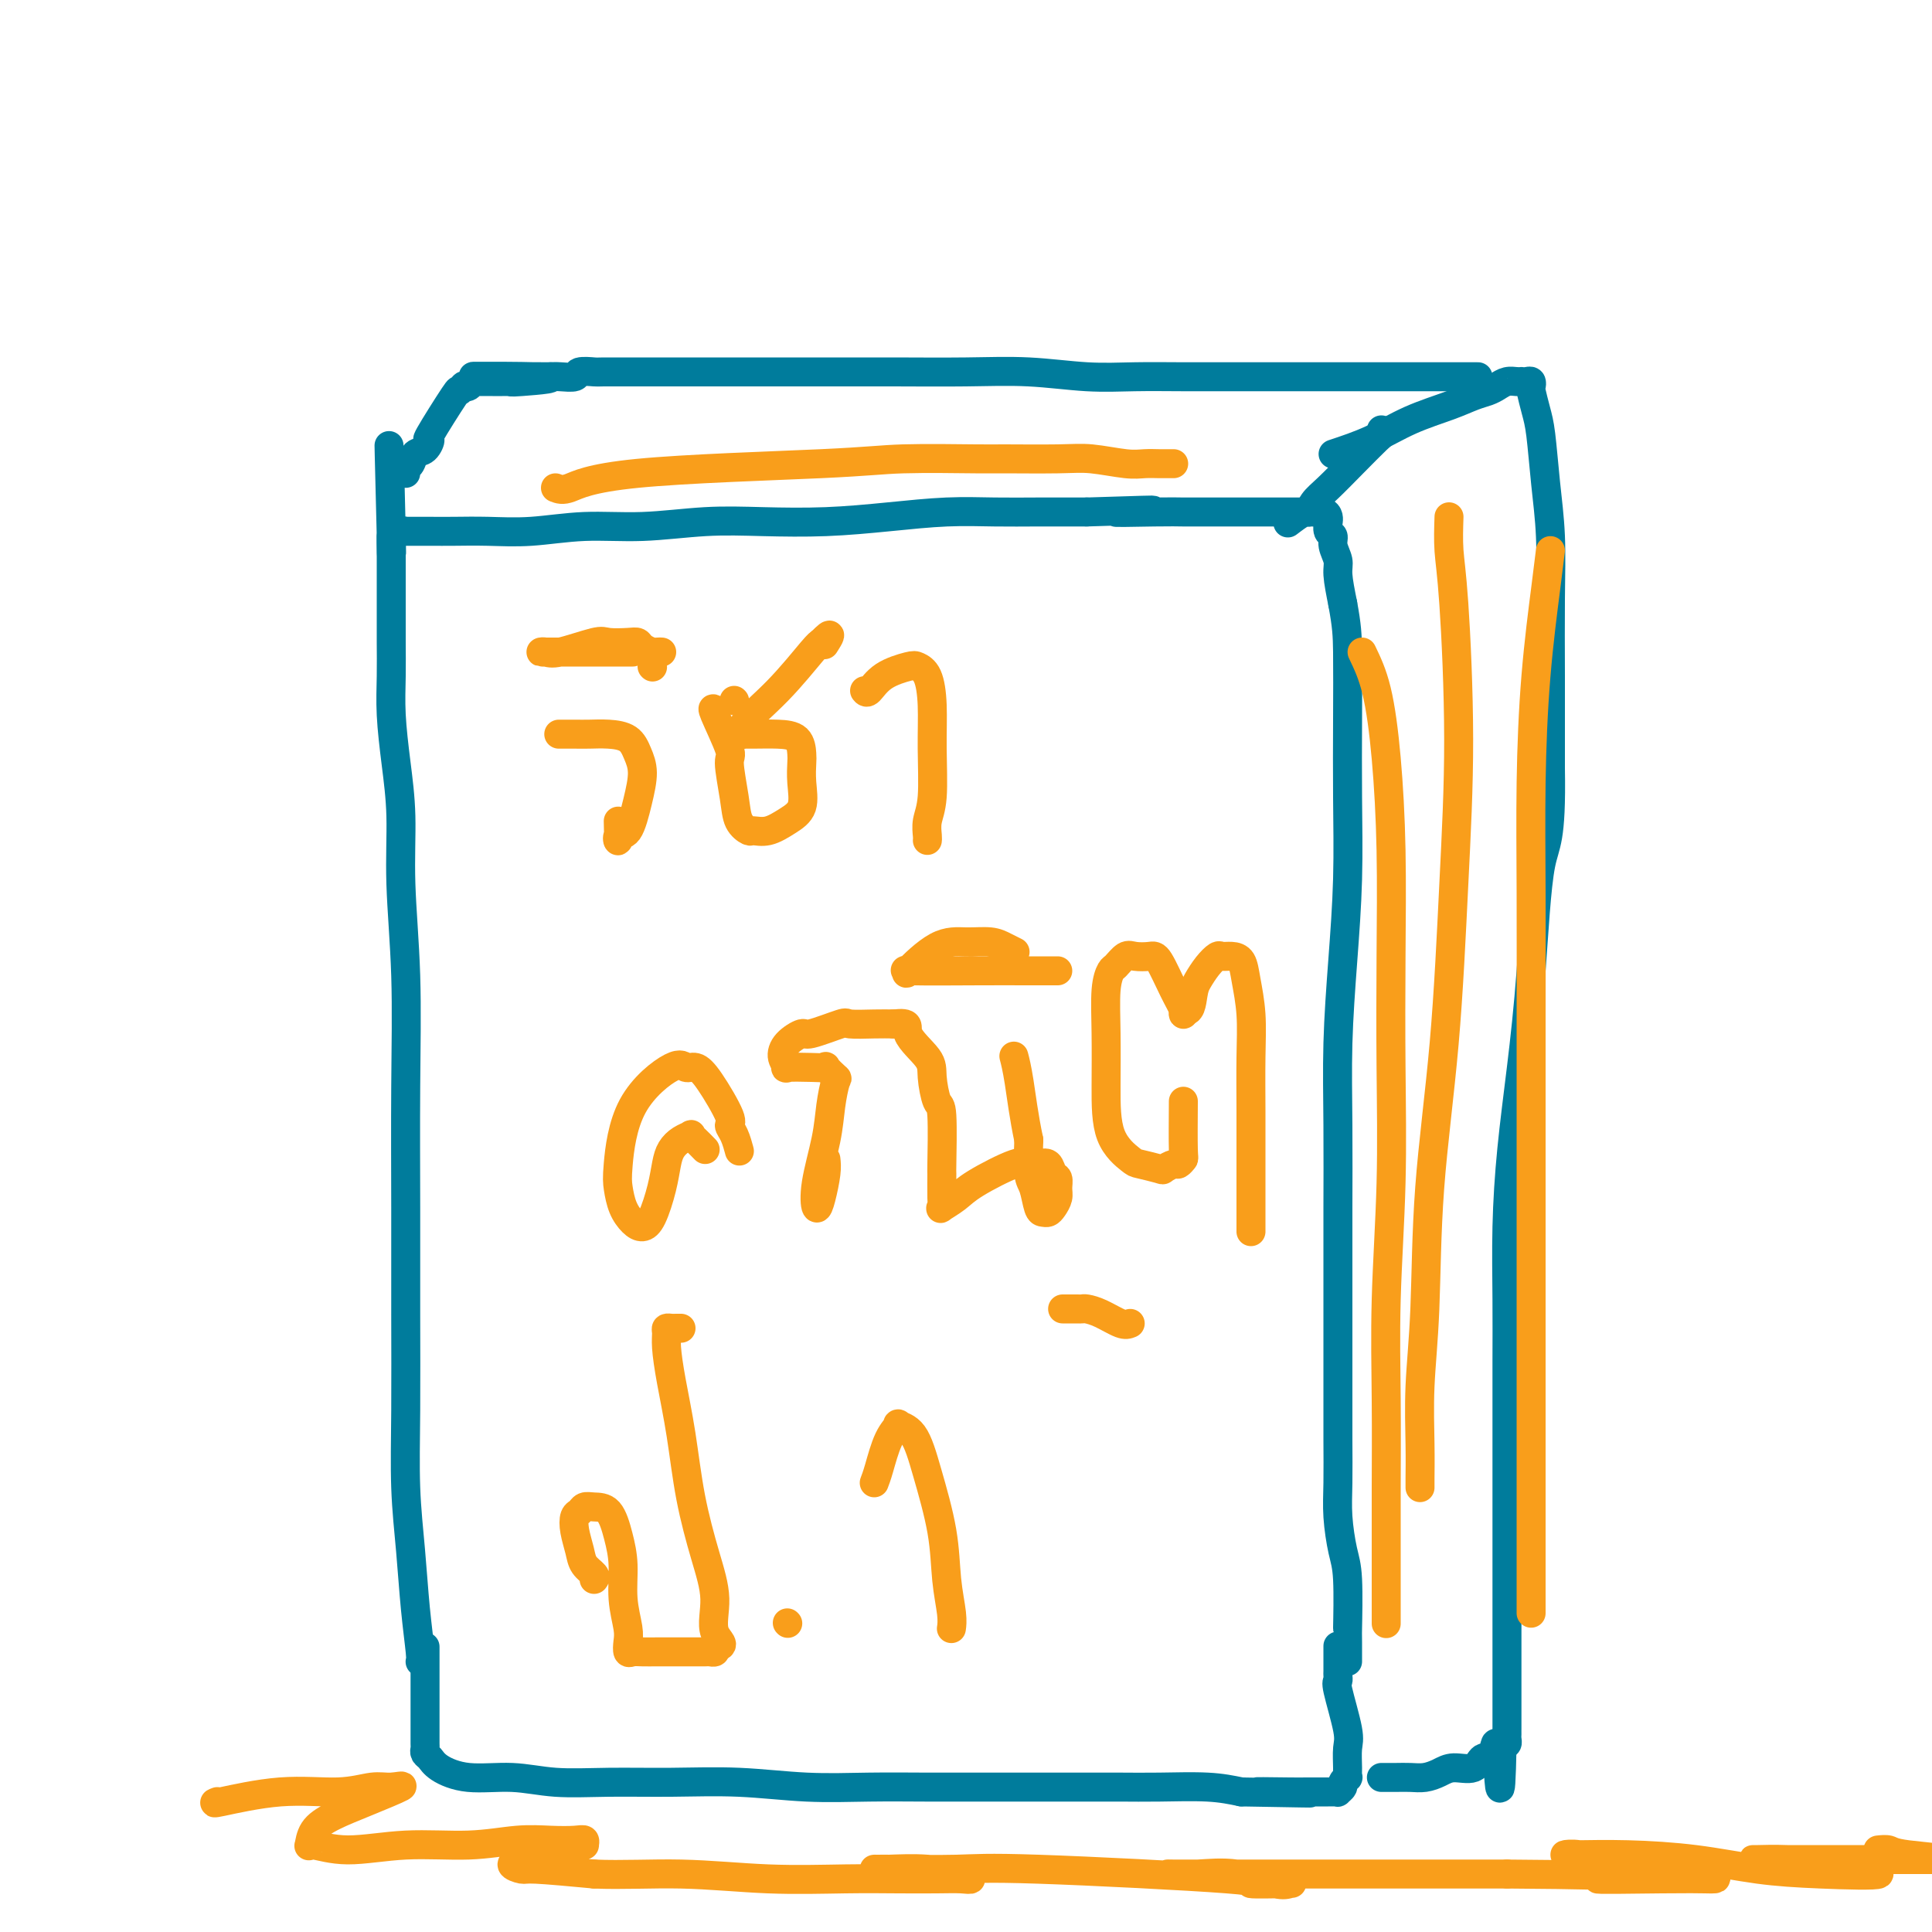 <svg viewBox='0 0 400 400' version='1.1' xmlns='http://www.w3.org/2000/svg' xmlns:xlink='http://www.w3.org/1999/xlink'><g fill='none' stroke='#007C9C' stroke-width='6' stroke-linecap='round' stroke-linejoin='round'><path d='M87,344c-0.024,0.030 -0.049,0.059 0,0c0.049,-0.059 0.171,-0.207 0,-2c-0.171,-1.793 -0.634,-5.232 -1,-9c-0.366,-3.768 -0.634,-7.866 -1,-12c-0.366,-4.134 -0.830,-8.303 -1,-13c-0.170,-4.697 -0.044,-9.923 0,-16c0.044,-6.077 0.008,-13.004 0,-20c-0.008,-6.996 0.013,-14.061 0,-22c-0.013,-7.939 -0.059,-16.752 0,-25c0.059,-8.248 0.222,-15.933 0,-23c-0.222,-7.067 -0.830,-13.518 -1,-19c-0.170,-5.482 0.098,-9.995 0,-14c-0.098,-4.005 -0.562,-7.503 -1,-11c-0.438,-3.497 -0.849,-6.995 -1,-10c-0.151,-3.005 -0.040,-5.518 0,-8c0.040,-2.482 0.011,-4.935 0,-7c-0.011,-2.065 -0.003,-3.743 0,-5c0.003,-1.257 0.001,-2.094 0,-3c-0.001,-0.906 -0.000,-1.882 0,-3c0.000,-1.118 0.000,-2.380 0,-3c-0.000,-0.620 -0.000,-0.600 0,-1c0.000,-0.400 0.000,-1.221 0,-2c-0.000,-0.779 -0.000,-1.515 0,-2c0.000,-0.485 0.000,-0.718 0,-1c-0.000,-0.282 -0.000,-0.615 0,-1c0.000,-0.385 0.000,-0.824 0,-1c-0.000,-0.176 -0.000,-0.088 0,0'/><path d='M81,111c-0.915,-36.272 -0.202,-10.451 0,-1c0.202,9.451 -0.108,2.532 0,0c0.108,-2.532 0.633,-0.679 1,0c0.367,0.679 0.578,0.182 1,0c0.422,-0.182 1.057,-0.049 1,0c-0.057,0.049 -0.807,0.014 0,0c0.807,-0.014 3.169,-0.008 5,0c1.831,0.008 3.131,0.017 5,0c1.869,-0.017 4.309,-0.061 7,0c2.691,0.061 5.634,0.226 9,0c3.366,-0.226 7.153,-0.845 11,-1c3.847,-0.155 7.752,0.152 12,0c4.248,-0.152 8.838,-0.762 13,-1c4.162,-0.238 7.895,-0.102 12,0c4.105,0.102 8.583,0.171 13,0c4.417,-0.171 8.775,-0.582 13,-1c4.225,-0.418 8.318,-0.844 12,-1c3.682,-0.156 6.953,-0.042 10,0c3.047,0.042 5.871,0.012 9,0c3.129,-0.012 6.565,-0.006 10,0'/><path d='M225,106c23.518,-0.774 10.313,-0.207 7,0c-3.313,0.207 3.265,0.056 7,0c3.735,-0.056 4.628,-0.015 6,0c1.372,0.015 3.225,0.004 5,0c1.775,-0.004 3.474,-0.001 5,0c1.526,0.001 2.880,0.000 4,0c1.120,-0.000 2.006,-0.000 3,0c0.994,0.000 2.097,0.000 3,0c0.903,-0.000 1.605,-0.000 2,0c0.395,0.000 0.482,0.000 1,0c0.518,-0.000 1.466,-0.001 2,0c0.534,0.001 0.655,0.003 1,0c0.345,-0.003 0.916,-0.011 1,0c0.084,0.011 -0.317,0.042 0,0c0.317,-0.042 1.353,-0.157 2,0c0.647,0.157 0.904,0.585 1,1c0.096,0.415 0.030,0.818 0,1c-0.030,0.182 -0.023,0.145 0,0c0.023,-0.145 0.063,-0.397 0,0c-0.063,0.397 -0.228,1.444 0,2c0.228,0.556 0.848,0.621 1,1c0.152,0.379 -0.166,1.071 0,2c0.166,0.929 0.814,2.096 1,3c0.186,0.904 -0.090,1.544 0,3c0.090,1.456 0.545,3.728 1,6'/><path d='M278,125c0.844,4.556 0.956,6.447 1,10c0.044,3.553 0.022,8.767 0,14c-0.022,5.233 -0.044,10.484 0,16c0.044,5.516 0.155,11.297 0,17c-0.155,5.703 -0.578,11.330 -1,17c-0.422,5.670 -0.845,11.384 -1,17c-0.155,5.616 -0.041,11.135 0,17c0.041,5.865 0.011,12.077 0,17c-0.011,4.923 -0.003,8.555 0,13c0.003,4.445 0.000,9.701 0,14c-0.000,4.299 0.003,7.640 0,11c-0.003,3.360 -0.011,6.737 0,10c0.011,3.263 0.041,6.410 0,9c-0.041,2.590 -0.155,4.622 0,7c0.155,2.378 0.577,5.103 1,7c0.423,1.897 0.845,2.966 1,6c0.155,3.034 0.041,8.031 0,10c-0.041,1.969 -0.011,0.909 0,1c0.011,0.091 0.003,1.335 0,2c-0.003,0.665 -0.001,0.753 0,1c0.001,0.247 0.000,0.655 0,1c-0.000,0.345 -0.000,0.629 0,1c0.000,0.371 0.000,0.831 0,1c-0.000,0.169 -0.000,0.048 0,0c0.000,-0.048 0.000,-0.024 0,0'/><path d='M88,341c-0.000,-0.101 -0.000,-0.202 0,1c0.000,1.202 0.000,3.708 0,6c-0.000,2.292 -0.001,4.368 0,6c0.001,1.632 0.003,2.818 0,4c-0.003,1.182 -0.011,2.361 0,3c0.011,0.639 0.043,0.739 0,1c-0.043,0.261 -0.160,0.682 0,1c0.160,0.318 0.597,0.534 1,1c0.403,0.466 0.773,1.183 2,2c1.227,0.817 3.312,1.736 6,2c2.688,0.264 5.980,-0.126 9,0c3.020,0.126 5.768,0.770 9,1c3.232,0.230 6.947,0.048 11,0c4.053,-0.048 8.446,0.040 13,0c4.554,-0.040 9.271,-0.207 14,0c4.729,0.207 9.470,0.787 14,1c4.530,0.213 8.849,0.057 13,0c4.151,-0.057 8.134,-0.015 12,0c3.866,0.015 7.614,0.004 11,0c3.386,-0.004 6.410,-0.002 10,0c3.590,0.002 7.747,0.003 11,0c3.253,-0.003 5.604,-0.011 8,0c2.396,0.011 4.837,0.041 8,0c3.163,-0.041 7.046,-0.155 10,0c2.954,0.155 4.977,0.577 7,1'/><path d='M257,371c25.623,0.464 9.681,0.124 5,0c-4.681,-0.124 1.897,-0.033 5,0c3.103,0.033 2.729,0.009 3,0c0.271,-0.009 1.187,-0.003 2,0c0.813,0.003 1.523,0.002 2,0c0.477,-0.002 0.720,-0.003 1,0c0.280,0.003 0.596,0.012 1,0c0.404,-0.012 0.897,-0.046 1,0c0.103,0.046 -0.183,0.171 0,0c0.183,-0.171 0.834,-0.638 1,-1c0.166,-0.362 -0.152,-0.618 0,-1c0.152,-0.382 0.775,-0.891 1,-1c0.225,-0.109 0.053,0.181 0,0c-0.053,-0.181 0.014,-0.832 0,-2c-0.014,-1.168 -0.109,-2.852 0,-4c0.109,-1.148 0.421,-1.759 0,-4c-0.421,-2.241 -1.577,-6.110 -2,-8c-0.423,-1.890 -0.113,-1.801 0,-2c0.113,-0.199 0.030,-0.688 0,-1c-0.030,-0.312 -0.008,-0.448 0,-1c0.008,-0.552 0.002,-1.519 0,-2c-0.002,-0.481 -0.001,-0.476 0,-1c0.001,-0.524 0.000,-1.578 0,-2c-0.000,-0.422 -0.000,-0.211 0,0'/><path d='M276,94c2.683,-0.891 5.366,-1.783 8,-3c2.634,-1.217 5.220,-2.760 8,-4c2.780,-1.240 5.756,-2.178 8,-3c2.244,-0.822 3.757,-1.527 5,-2c1.243,-0.473 2.218,-0.715 3,-1c0.782,-0.285 1.372,-0.612 2,-1c0.628,-0.388 1.296,-0.836 2,-1c0.704,-0.164 1.446,-0.045 2,0c0.554,0.045 0.919,0.016 1,0c0.081,-0.016 -0.123,-0.018 0,0c0.123,0.018 0.572,0.055 1,0c0.428,-0.055 0.836,-0.204 1,0c0.164,0.204 0.085,0.760 0,1c-0.085,0.240 -0.177,0.165 0,1c0.177,0.835 0.622,2.579 1,4c0.378,1.421 0.690,2.520 1,5c0.310,2.480 0.619,6.341 1,10c0.381,3.659 0.834,7.115 1,11c0.166,3.885 0.045,8.200 0,13c-0.045,4.800 -0.013,10.086 0,16c0.013,5.914 0.006,12.457 0,19'/><path d='M321,159c0.262,15.527 -1.082,15.346 -2,20c-0.918,4.654 -1.409,14.144 -2,22c-0.591,7.856 -1.283,14.079 -2,20c-0.717,5.921 -1.460,11.540 -2,17c-0.540,5.460 -0.877,10.761 -1,16c-0.123,5.239 -0.033,10.416 0,15c0.033,4.584 0.009,8.576 0,13c-0.009,4.424 -0.002,9.280 0,13c0.002,3.720 0.001,6.304 0,9c-0.001,2.696 -0.000,5.506 0,8c0.000,2.494 0.000,4.674 0,7c-0.000,2.326 -0.000,4.798 0,7c0.000,2.202 0.000,4.135 0,6c-0.000,1.865 -0.000,3.661 0,5c0.000,1.339 0.000,2.222 0,3c-0.000,0.778 -0.000,1.451 0,3c0.000,1.549 0.000,3.974 0,5c-0.000,1.026 -0.000,0.655 0,1c0.000,0.345 0.000,1.407 0,2c-0.000,0.593 -0.000,0.717 0,1c0.000,0.283 0.000,0.725 0,1c-0.000,0.275 -0.000,0.385 0,1c0.000,0.615 0.000,1.737 0,2c-0.000,0.263 -0.000,-0.333 0,0c0.000,0.333 0.001,1.596 0,2c-0.001,0.404 -0.003,-0.049 0,0c0.003,0.049 0.011,0.601 0,1c-0.011,0.399 -0.041,0.646 0,1c0.041,0.354 0.155,0.815 0,1c-0.155,0.185 -0.577,0.092 -1,0'/><path d='M311,361c-0.348,17.013 -0.719,6.046 -1,2c-0.281,-4.046 -0.473,-1.173 -1,0c-0.527,1.173 -1.390,0.644 -2,1c-0.610,0.356 -0.967,1.598 -2,2c-1.033,0.402 -2.741,-0.036 -4,0c-1.259,0.036 -2.068,0.546 -3,1c-0.932,0.454 -1.986,0.854 -3,1c-1.014,0.146 -1.988,0.039 -3,0c-1.012,-0.039 -2.061,-0.010 -3,0c-0.939,0.010 -1.767,0.003 -2,0c-0.233,-0.003 0.130,-0.001 0,0c-0.130,0.001 -0.751,0.000 -1,0c-0.249,-0.000 -0.124,-0.000 0,0'/><path d='M286,89c-0.004,0.426 -0.008,0.852 0,1c0.008,0.148 0.027,0.020 -1,1c-1.027,0.980 -3.099,3.070 -5,5c-1.901,1.930 -3.631,3.702 -5,5c-1.369,1.298 -2.378,2.124 -3,3c-0.622,0.876 -0.857,1.802 -1,2c-0.143,0.198 -0.192,-0.331 -1,0c-0.808,0.331 -2.374,1.523 -3,2c-0.626,0.477 -0.313,0.238 0,0'/><path d='M306,78c-0.035,0.000 -0.070,0.000 -1,0c-0.930,-0.000 -2.754,-0.000 -6,0c-3.246,0.000 -7.915,0.000 -11,0c-3.085,-0.000 -4.586,-0.000 -8,0c-3.414,0.000 -8.739,0.001 -13,0c-4.261,-0.001 -7.457,-0.004 -11,0c-3.543,0.004 -7.434,0.015 -11,0c-3.566,-0.015 -6.807,-0.057 -10,0c-3.193,0.057 -6.339,0.211 -10,0c-3.661,-0.211 -7.836,-0.789 -12,-1c-4.164,-0.211 -8.316,-0.057 -13,0c-4.684,0.057 -9.902,0.015 -15,0c-5.098,-0.015 -10.078,-0.004 -15,0c-4.922,0.004 -9.785,0.001 -14,0c-4.215,-0.001 -7.782,-0.000 -12,0c-4.218,0.000 -9.089,-0.001 -11,0c-1.911,0.001 -0.863,0.004 -2,0c-1.137,-0.004 -4.458,-0.015 -6,0c-1.542,0.015 -1.306,0.057 -2,0c-0.694,-0.057 -2.320,-0.211 -3,0c-0.680,0.211 -0.414,0.788 -1,1c-0.586,0.212 -2.025,0.061 -3,0c-0.975,-0.061 -1.488,-0.030 -2,0'/><path d='M114,78c-30.229,-0.061 -9.801,-0.212 -3,0c6.801,0.212 -0.024,0.789 -3,1c-2.976,0.211 -2.101,0.056 -2,0c0.101,-0.056 -0.571,-0.015 -1,0c-0.429,0.015 -0.615,0.003 -1,0c-0.385,-0.003 -0.967,0.003 -2,0c-1.033,-0.003 -2.515,-0.015 -3,0c-0.485,0.015 0.029,0.055 0,0c-0.029,-0.055 -0.600,-0.206 -1,0c-0.400,0.206 -0.628,0.769 -1,1c-0.372,0.231 -0.889,0.130 -1,0c-0.111,-0.130 0.185,-0.289 0,0c-0.185,0.289 -0.850,1.027 -1,1c-0.150,-0.027 0.216,-0.818 -1,1c-1.216,1.818 -4.013,6.245 -5,8c-0.987,1.755 -0.163,0.837 0,1c0.163,0.163 -0.335,1.406 -1,2c-0.665,0.594 -1.499,0.538 -2,1c-0.501,0.462 -0.670,1.444 -1,2c-0.330,0.556 -0.819,0.688 -1,1c-0.181,0.312 -0.052,0.803 0,1c0.052,0.197 0.026,0.098 0,0'/></g>
<g fill='none' stroke='#F99E1B' stroke-width='6' stroke-linecap='round' stroke-linejoin='round'><path d='M128,170c0.047,1.811 0.094,3.622 0,4c-0.094,0.378 -0.329,-0.678 0,-1c0.329,-0.322 1.222,0.089 2,-1c0.778,-1.089 1.440,-3.679 2,-6c0.560,-2.321 1.017,-4.373 1,-6c-0.017,-1.627 -0.506,-2.828 -1,-4c-0.494,-1.172 -0.991,-2.314 -2,-3c-1.009,-0.686 -2.530,-0.916 -4,-1c-1.470,-0.084 -2.889,-0.023 -4,0c-1.111,0.023 -1.915,0.006 -3,0c-1.085,-0.006 -2.453,-0.002 -3,0c-0.547,0.002 -0.274,0.001 0,0'/><path d='M135,138c0.000,0.000 0.100,0.100 0.1,0.1'/><path d='M152,145c0.000,0.000 0.100,0.100 0.1,0.1'/><path d='M131,135c-1.467,0.000 -2.933,0.000 -5,0c-2.067,-0.000 -4.733,-0.001 -7,0c-2.267,0.001 -4.133,0.002 -5,0c-0.867,-0.002 -0.733,-0.008 -1,0c-0.267,0.008 -0.933,0.030 -1,0c-0.067,-0.030 0.464,-0.113 1,0c0.536,0.113 1.075,0.422 3,0c1.925,-0.422 5.236,-1.574 7,-2c1.764,-0.426 1.982,-0.124 3,0c1.018,0.124 2.836,0.072 4,0c1.164,-0.072 1.675,-0.163 2,0c0.325,0.163 0.466,0.580 1,1c0.534,0.420 1.463,0.845 2,1c0.537,0.155 0.683,0.042 1,0c0.317,-0.042 0.805,-0.012 1,0c0.195,0.012 0.098,0.006 0,0'/><path d='M148,147c-0.347,-0.326 -0.694,-0.653 0,1c0.694,1.653 2.428,5.284 3,7c0.572,1.716 -0.017,1.517 0,3c0.017,1.483 0.640,4.648 1,7c0.360,2.352 0.459,3.893 1,5c0.541,1.107 1.526,1.782 2,2c0.474,0.218 0.439,-0.020 1,0c0.561,0.020 1.720,0.296 3,0c1.280,-0.296 2.683,-1.166 4,-2c1.317,-0.834 2.548,-1.631 3,-3c0.452,-1.369 0.124,-3.309 0,-5c-0.124,-1.691 -0.045,-3.133 0,-4c0.045,-0.867 0.056,-1.161 0,-2c-0.056,-0.839 -0.178,-2.224 -1,-3c-0.822,-0.776 -2.345,-0.942 -4,-1c-1.655,-0.058 -3.443,-0.006 -5,0c-1.557,0.006 -2.884,-0.033 -3,0c-0.116,0.033 0.977,0.139 1,0c0.023,-0.139 -1.025,-0.522 0,-2c1.025,-1.478 4.122,-4.052 7,-7c2.878,-2.948 5.537,-6.271 7,-8c1.463,-1.729 1.732,-1.865 2,-2'/><path d='M170,133c2.867,-2.956 1.533,-0.844 1,0c-0.533,0.844 -0.267,0.422 0,0'/><path d='M179,143c0.222,0.281 0.444,0.562 1,0c0.556,-0.562 1.445,-1.967 3,-3c1.555,-1.033 3.775,-1.695 5,-2c1.225,-0.305 1.454,-0.252 2,0c0.546,0.252 1.411,0.703 2,2c0.589,1.297 0.904,3.440 1,6c0.096,2.560 -0.027,5.537 0,9c0.027,3.463 0.203,7.411 0,10c-0.203,2.589 -0.786,3.818 -1,5c-0.214,1.182 -0.057,2.318 0,3c0.057,0.682 0.016,0.909 0,1c-0.016,0.091 -0.008,0.045 0,0'/><path d='M146,238c-0.720,-0.737 -1.439,-1.474 -2,-2c-0.561,-0.526 -0.962,-0.841 -1,-1c-0.038,-0.159 0.289,-0.163 0,0c-0.289,0.163 -1.194,0.491 -2,1c-0.806,0.509 -1.514,1.198 -2,2c-0.486,0.802 -0.749,1.716 -1,3c-0.251,1.284 -0.491,2.939 -1,5c-0.509,2.061 -1.289,4.529 -2,6c-0.711,1.471 -1.354,1.944 -2,2c-0.646,0.056 -1.293,-0.306 -2,-1c-0.707,-0.694 -1.472,-1.722 -2,-3c-0.528,-1.278 -0.819,-2.808 -1,-4c-0.181,-1.192 -0.253,-2.048 0,-5c0.253,-2.952 0.832,-8.002 3,-12c2.168,-3.998 5.927,-6.945 8,-8c2.073,-1.055 2.460,-0.217 3,0c0.540,0.217 1.233,-0.186 2,0c0.767,0.186 1.607,0.961 3,3c1.393,2.039 3.340,5.342 4,7c0.660,1.658 0.033,1.671 0,2c-0.033,0.329 0.530,0.973 1,2c0.470,1.027 0.849,2.436 1,3c0.151,0.564 0.076,0.282 0,0'/><path d='M171,240c0.087,0.787 0.174,1.574 0,3c-0.174,1.426 -0.608,3.493 -1,5c-0.392,1.507 -0.743,2.456 -1,2c-0.257,-0.456 -0.421,-2.316 0,-5c0.421,-2.684 1.425,-6.191 2,-9c0.575,-2.809 0.720,-4.921 1,-7c0.280,-2.079 0.696,-4.126 1,-5c0.304,-0.874 0.497,-0.574 0,-1c-0.497,-0.426 -1.683,-1.577 -2,-2c-0.317,-0.423 0.237,-0.118 0,0c-0.237,0.118 -1.264,0.051 -3,0c-1.736,-0.051 -4.181,-0.085 -5,0c-0.819,0.085 -0.011,0.287 0,0c0.011,-0.287 -0.774,-1.065 -1,-2c-0.226,-0.935 0.107,-2.026 1,-3c0.893,-0.974 2.346,-1.830 3,-2c0.654,-0.170 0.510,0.347 2,0c1.490,-0.347 4.616,-1.557 6,-2c1.384,-0.443 1.026,-0.119 2,0c0.974,0.119 3.278,0.034 5,0c1.722,-0.034 2.861,-0.017 4,0'/><path d='M185,212c3.853,-0.426 2.486,0.511 3,2c0.514,1.489 2.908,3.532 4,5c1.092,1.468 0.881,2.361 1,4c0.119,1.639 0.568,4.025 1,5c0.432,0.975 0.849,0.538 1,3c0.151,2.462 0.038,7.824 0,10c-0.038,2.176 -0.001,1.166 0,2c0.001,0.834 -0.034,3.512 0,5c0.034,1.488 0.138,1.785 0,2c-0.138,0.215 -0.518,0.348 0,0c0.518,-0.348 1.934,-1.179 3,-2c1.066,-0.821 1.781,-1.633 4,-3c2.219,-1.367 5.942,-3.287 8,-4c2.058,-0.713 2.450,-0.217 3,0c0.550,0.217 1.257,0.155 2,0c0.743,-0.155 1.520,-0.404 2,0c0.480,0.404 0.661,1.460 1,2c0.339,0.540 0.834,0.565 1,1c0.166,0.435 0.003,1.279 0,2c-0.003,0.721 0.154,1.317 0,2c-0.154,0.683 -0.618,1.451 -1,2c-0.382,0.549 -0.680,0.877 -1,1c-0.320,0.123 -0.660,0.041 -1,0c-0.340,-0.041 -0.679,-0.042 -1,-1c-0.321,-0.958 -0.625,-2.873 -1,-4c-0.375,-1.127 -0.821,-1.465 -1,-3c-0.179,-1.535 -0.089,-4.268 0,-7'/><path d='M213,236c-1.012,-4.738 -1.542,-9.083 -2,-12c-0.458,-2.917 -0.845,-4.405 -1,-5c-0.155,-0.595 -0.077,-0.298 0,0'/><path d='M219,201c-2.359,0.003 -4.718,0.006 -7,0c-2.282,-0.006 -4.489,-0.019 -9,0c-4.511,0.019 -11.328,0.072 -14,0c-2.672,-0.072 -1.201,-0.269 -1,0c0.201,0.269 -0.869,1.003 0,0c0.869,-1.003 3.676,-3.743 6,-5c2.324,-1.257 4.164,-1.030 6,-1c1.836,0.030 3.667,-0.136 5,0c1.333,0.136 2.166,0.575 3,1c0.834,0.425 1.667,0.836 2,1c0.333,0.164 0.167,0.082 0,0'/><path d='M245,228c-0.027,4.032 -0.053,8.065 0,10c0.053,1.935 0.186,1.773 0,2c-0.186,0.227 -0.691,0.842 -1,1c-0.309,0.158 -0.423,-0.140 -1,0c-0.577,0.140 -1.619,0.720 -2,1c-0.381,0.280 -0.102,0.260 -1,0c-0.898,-0.260 -2.972,-0.761 -4,-1c-1.028,-0.239 -1.008,-0.216 -2,-1c-0.992,-0.784 -2.995,-2.375 -4,-5c-1.005,-2.625 -1.013,-6.285 -1,-10c0.013,-3.715 0.048,-7.486 0,-11c-0.048,-3.514 -0.180,-6.770 0,-9c0.180,-2.230 0.671,-3.434 1,-4c0.329,-0.566 0.496,-0.493 1,-1c0.504,-0.507 1.346,-1.595 2,-2c0.654,-0.405 1.121,-0.127 2,0c0.879,0.127 2.169,0.101 3,0c0.831,-0.101 1.203,-0.279 2,1c0.797,1.279 2.018,4.013 3,6c0.982,1.987 1.726,3.227 2,4c0.274,0.773 0.078,1.078 0,1c-0.078,-0.078 -0.039,-0.539 0,-1'/><path d='M245,209c1.500,1.164 1.749,-1.425 2,-3c0.251,-1.575 0.504,-2.135 1,-3c0.496,-0.865 1.236,-2.034 2,-3c0.764,-0.966 1.552,-1.727 2,-2c0.448,-0.273 0.554,-0.057 1,0c0.446,0.057 1.230,-0.044 2,0c0.770,0.044 1.527,0.234 2,1c0.473,0.766 0.663,2.109 1,4c0.337,1.891 0.822,4.329 1,7c0.178,2.671 0.048,5.576 0,9c-0.048,3.424 -0.013,7.366 0,11c0.013,3.634 0.003,6.960 0,10c-0.003,3.040 -0.001,5.794 0,8c0.001,2.206 0.000,3.863 0,5c-0.000,1.137 -0.000,1.753 0,2c0.000,0.247 0.000,0.123 0,0'/><path d='M123,327c0.204,-0.261 0.408,-0.522 0,-1c-0.408,-0.478 -1.427,-1.175 -2,-2c-0.573,-0.825 -0.701,-1.780 -1,-3c-0.299,-1.220 -0.769,-2.705 -1,-4c-0.231,-1.295 -0.224,-2.400 0,-3c0.224,-0.600 0.665,-0.697 1,-1c0.335,-0.303 0.563,-0.814 1,-1c0.437,-0.186 1.083,-0.047 2,0c0.917,0.047 2.106,0.001 3,1c0.894,0.999 1.494,3.044 2,5c0.506,1.956 0.920,3.824 1,6c0.080,2.176 -0.172,4.660 0,7c0.172,2.340 0.769,4.536 1,6c0.231,1.464 0.095,2.196 0,3c-0.095,0.804 -0.150,1.679 0,2c0.150,0.321 0.505,0.086 1,0c0.495,-0.086 1.129,-0.023 2,0c0.871,0.023 1.977,0.006 3,0c1.023,-0.006 1.961,-0.002 3,0c1.039,0.002 2.177,0.001 3,0c0.823,-0.001 1.331,-0.003 2,0c0.669,0.003 1.499,0.011 2,0c0.501,-0.011 0.673,-0.041 1,0c0.327,0.041 0.808,0.155 1,0c0.192,-0.155 0.096,-0.577 0,-1'/><path d='M148,341c2.763,-0.206 0.672,-1.222 0,-3c-0.672,-1.778 0.076,-4.318 0,-7c-0.076,-2.682 -0.977,-5.505 -2,-9c-1.023,-3.495 -2.169,-7.661 -3,-12c-0.831,-4.339 -1.348,-8.851 -2,-13c-0.652,-4.149 -1.440,-7.935 -2,-11c-0.560,-3.065 -0.894,-5.410 -1,-7c-0.106,-1.590 0.014,-2.426 0,-3c-0.014,-0.574 -0.161,-0.886 0,-1c0.161,-0.114 0.631,-0.031 1,0c0.369,0.031 0.638,0.008 1,0c0.362,-0.008 0.818,-0.002 1,0c0.182,0.002 0.091,0.001 0,0'/><path d='M163,336c0.000,0.000 0.100,0.100 0.1,0.1'/><path d='M181,307c0.262,-0.678 0.524,-1.357 1,-3c0.476,-1.643 1.166,-4.252 2,-6c0.834,-1.748 1.814,-2.635 2,-3c0.186,-0.365 -0.420,-0.207 0,0c0.420,0.207 1.868,0.464 3,2c1.132,1.536 1.950,4.352 3,8c1.050,3.648 2.334,8.127 3,12c0.666,3.873 0.715,7.141 1,10c0.285,2.859 0.808,5.308 1,7c0.192,1.692 0.055,2.626 0,3c-0.055,0.374 -0.027,0.187 0,0'/><path d='M300,107c-0.077,2.376 -0.155,4.753 0,7c0.155,2.247 0.542,4.366 1,11c0.458,6.634 0.985,17.783 1,28c0.015,10.217 -0.483,19.501 -1,30c-0.517,10.499 -1.053,22.214 -2,33c-0.947,10.786 -2.306,20.644 -3,30c-0.694,9.356 -0.722,18.209 -1,25c-0.278,6.791 -0.807,11.518 -1,16c-0.193,4.482 -0.052,8.717 0,12c0.052,3.283 0.014,5.615 0,7c-0.014,1.385 -0.004,1.824 0,2c0.004,0.176 0.002,0.088 0,0'/><path d='M115,101c0.728,0.287 1.456,0.574 3,0c1.544,-0.574 3.904,-2.010 14,-3c10.096,-0.990 27.929,-1.533 38,-2c10.071,-0.467 12.382,-0.858 17,-1c4.618,-0.142 11.544,-0.034 15,0c3.456,0.034 3.443,-0.005 6,0c2.557,0.005 7.686,0.054 11,0c3.314,-0.054 4.814,-0.211 7,0c2.186,0.211 5.059,0.788 7,1c1.941,0.212 2.951,0.057 4,0c1.049,-0.057 2.137,-0.015 3,0c0.863,0.015 1.499,0.004 2,0c0.501,-0.004 0.866,-0.001 1,0c0.134,0.001 0.038,0.000 0,0c-0.038,-0.000 -0.019,-0.000 0,0'/><path d='M282,135c1.072,2.233 2.143,4.465 3,8c0.857,3.535 1.499,8.372 2,14c0.501,5.628 0.863,12.046 1,19c0.137,6.954 0.051,14.444 0,22c-0.051,7.556 -0.066,15.177 0,23c0.066,7.823 0.214,15.849 0,24c-0.214,8.151 -0.789,16.428 -1,24c-0.211,7.572 -0.056,14.441 0,21c0.056,6.559 0.015,12.809 0,18c-0.015,5.191 -0.004,9.325 0,13c0.004,3.675 0.001,6.892 0,9c-0.001,2.108 -0.000,3.106 0,4c0.000,0.894 0.000,1.684 0,2c-0.000,0.316 -0.000,0.158 0,0'/><path d='M321,114c-0.226,1.869 -0.453,3.737 -1,8c-0.547,4.263 -1.415,10.920 -2,18c-0.585,7.080 -0.889,14.581 -1,22c-0.111,7.419 -0.030,14.755 0,23c0.030,8.245 0.008,17.397 0,26c-0.008,8.603 -0.002,16.656 0,25c0.002,8.344 0.001,16.979 0,25c-0.001,8.021 -0.000,15.427 0,22c0.000,6.573 0.000,12.311 0,18c-0.000,5.689 -0.000,11.328 0,16c0.000,4.672 0.000,8.376 0,11c-0.000,2.624 -0.000,4.168 0,5c0.000,0.832 0.000,0.952 0,1c-0.000,0.048 -0.000,0.024 0,0'/><path d='M45,373c-0.622,0.235 -1.245,0.470 1,0c2.245,-0.470 7.357,-1.645 12,-2c4.643,-0.355 8.817,0.110 12,0c3.183,-0.110 5.374,-0.795 7,-1c1.626,-0.205 2.688,0.069 4,0c1.312,-0.069 2.874,-0.480 2,0c-0.874,0.480 -4.182,1.850 -7,3c-2.818,1.150 -5.144,2.078 -7,3c-1.856,0.922 -3.241,1.837 -4,3c-0.759,1.163 -0.892,2.576 -1,3c-0.108,0.424 -0.190,-0.139 1,0c1.190,0.139 3.654,0.979 7,1c3.346,0.021 7.575,-0.779 12,-1c4.425,-0.221 9.046,0.136 13,0c3.954,-0.136 7.241,-0.764 10,-1c2.759,-0.236 4.989,-0.079 7,0c2.011,0.079 3.802,0.080 5,0c1.198,-0.080 1.802,-0.243 2,0c0.198,0.243 -0.009,0.891 0,1c0.009,0.109 0.234,-0.321 -1,0c-1.234,0.321 -3.926,1.392 -6,2c-2.074,0.608 -3.531,0.754 -5,1c-1.469,0.246 -2.950,0.592 -3,1c-0.050,0.408 1.333,0.879 2,1c0.667,0.121 0.619,-0.108 3,0c2.381,0.108 7.190,0.554 12,1'/><path d='M123,388c5.835,0.249 11.921,-0.129 18,0c6.079,0.129 12.149,0.766 18,1c5.851,0.234 11.482,0.064 16,0c4.518,-0.064 7.925,-0.021 11,0c3.075,0.021 5.820,0.021 8,0c2.180,-0.021 3.794,-0.062 5,0c1.206,0.062 2.002,0.227 2,0c-0.002,-0.227 -0.804,-0.845 -1,-1c-0.196,-0.155 0.214,0.155 -1,0c-1.214,-0.155 -4.052,-0.774 -7,-1c-2.948,-0.226 -6.005,-0.060 -8,0c-1.995,0.060 -2.927,0.014 -3,0c-0.073,-0.014 0.712,0.003 1,0c0.288,-0.003 0.080,-0.025 3,0c2.920,0.025 8.969,0.098 13,0c4.031,-0.098 6.044,-0.367 17,0c10.956,0.367 30.854,1.368 39,2c8.146,0.632 4.542,0.894 5,1c0.458,0.106 4.980,0.057 7,0c2.020,-0.057 1.537,-0.120 1,0c-0.537,0.120 -1.127,0.425 -3,0c-1.873,-0.425 -5.027,-1.578 -8,-2c-2.973,-0.422 -5.764,-0.113 -8,0c-2.236,0.113 -3.917,0.030 -5,0c-1.083,-0.030 -1.567,-0.008 -1,0c0.567,0.008 2.185,0.002 3,0c0.815,-0.002 0.827,-0.001 4,0c3.173,0.001 9.508,0.000 17,0c7.492,-0.000 16.141,-0.000 24,0c7.859,0.000 14.930,0.000 22,0'/><path d='M312,388c32.891,0.226 20.620,0.792 19,1c-1.620,0.208 7.412,0.058 13,0c5.588,-0.058 7.732,-0.025 9,0c1.268,0.025 1.659,0.041 2,0c0.341,-0.041 0.633,-0.141 -1,-1c-1.633,-0.859 -5.190,-2.479 -9,-3c-3.810,-0.521 -7.872,0.057 -11,0c-3.128,-0.057 -5.323,-0.748 -7,-1c-1.677,-0.252 -2.835,-0.066 -3,0c-0.165,0.066 0.664,0.010 1,0c0.336,-0.010 0.181,0.025 2,0c1.819,-0.025 5.614,-0.110 10,0c4.386,0.110 9.363,0.415 14,1c4.637,0.585 8.935,1.449 13,2c4.065,0.551 7.899,0.789 13,1c5.101,0.211 11.471,0.396 12,0c0.529,-0.396 -4.784,-1.374 -9,-2c-4.216,-0.626 -7.336,-0.900 -10,-1c-2.664,-0.100 -4.872,-0.027 -6,0c-1.128,0.027 -1.178,0.007 -1,0c0.178,-0.007 0.582,-0.002 1,0c0.418,0.002 0.849,0.001 2,0c1.151,-0.001 3.022,-0.000 6,0c2.978,0.000 7.061,0.000 10,0c2.939,-0.000 4.732,-0.000 7,0c2.268,0.000 5.010,0.000 7,0c1.990,-0.000 3.228,-0.000 4,0c0.772,0.000 1.078,0.000 1,0c-0.078,-0.000 -0.539,-0.000 -1,0'/><path d='M400,385c4.648,-0.166 -1.734,-0.581 -5,-1c-3.266,-0.419 -3.418,-0.844 -4,-1c-0.582,-0.156 -1.595,-0.045 -2,0c-0.405,0.045 -0.203,0.022 0,0'/><path d='M234,274c-0.476,0.196 -0.953,0.392 -2,0c-1.047,-0.392 -2.665,-1.373 -4,-2c-1.335,-0.627 -2.386,-0.900 -3,-1c-0.614,-0.100 -0.792,-0.027 -1,0c-0.208,0.027 -0.448,0.007 -1,0c-0.552,-0.007 -1.418,-0.002 -2,0c-0.582,0.002 -0.881,0.001 -1,0c-0.119,-0.001 -0.060,-0.000 0,0'/></g>
</svg>